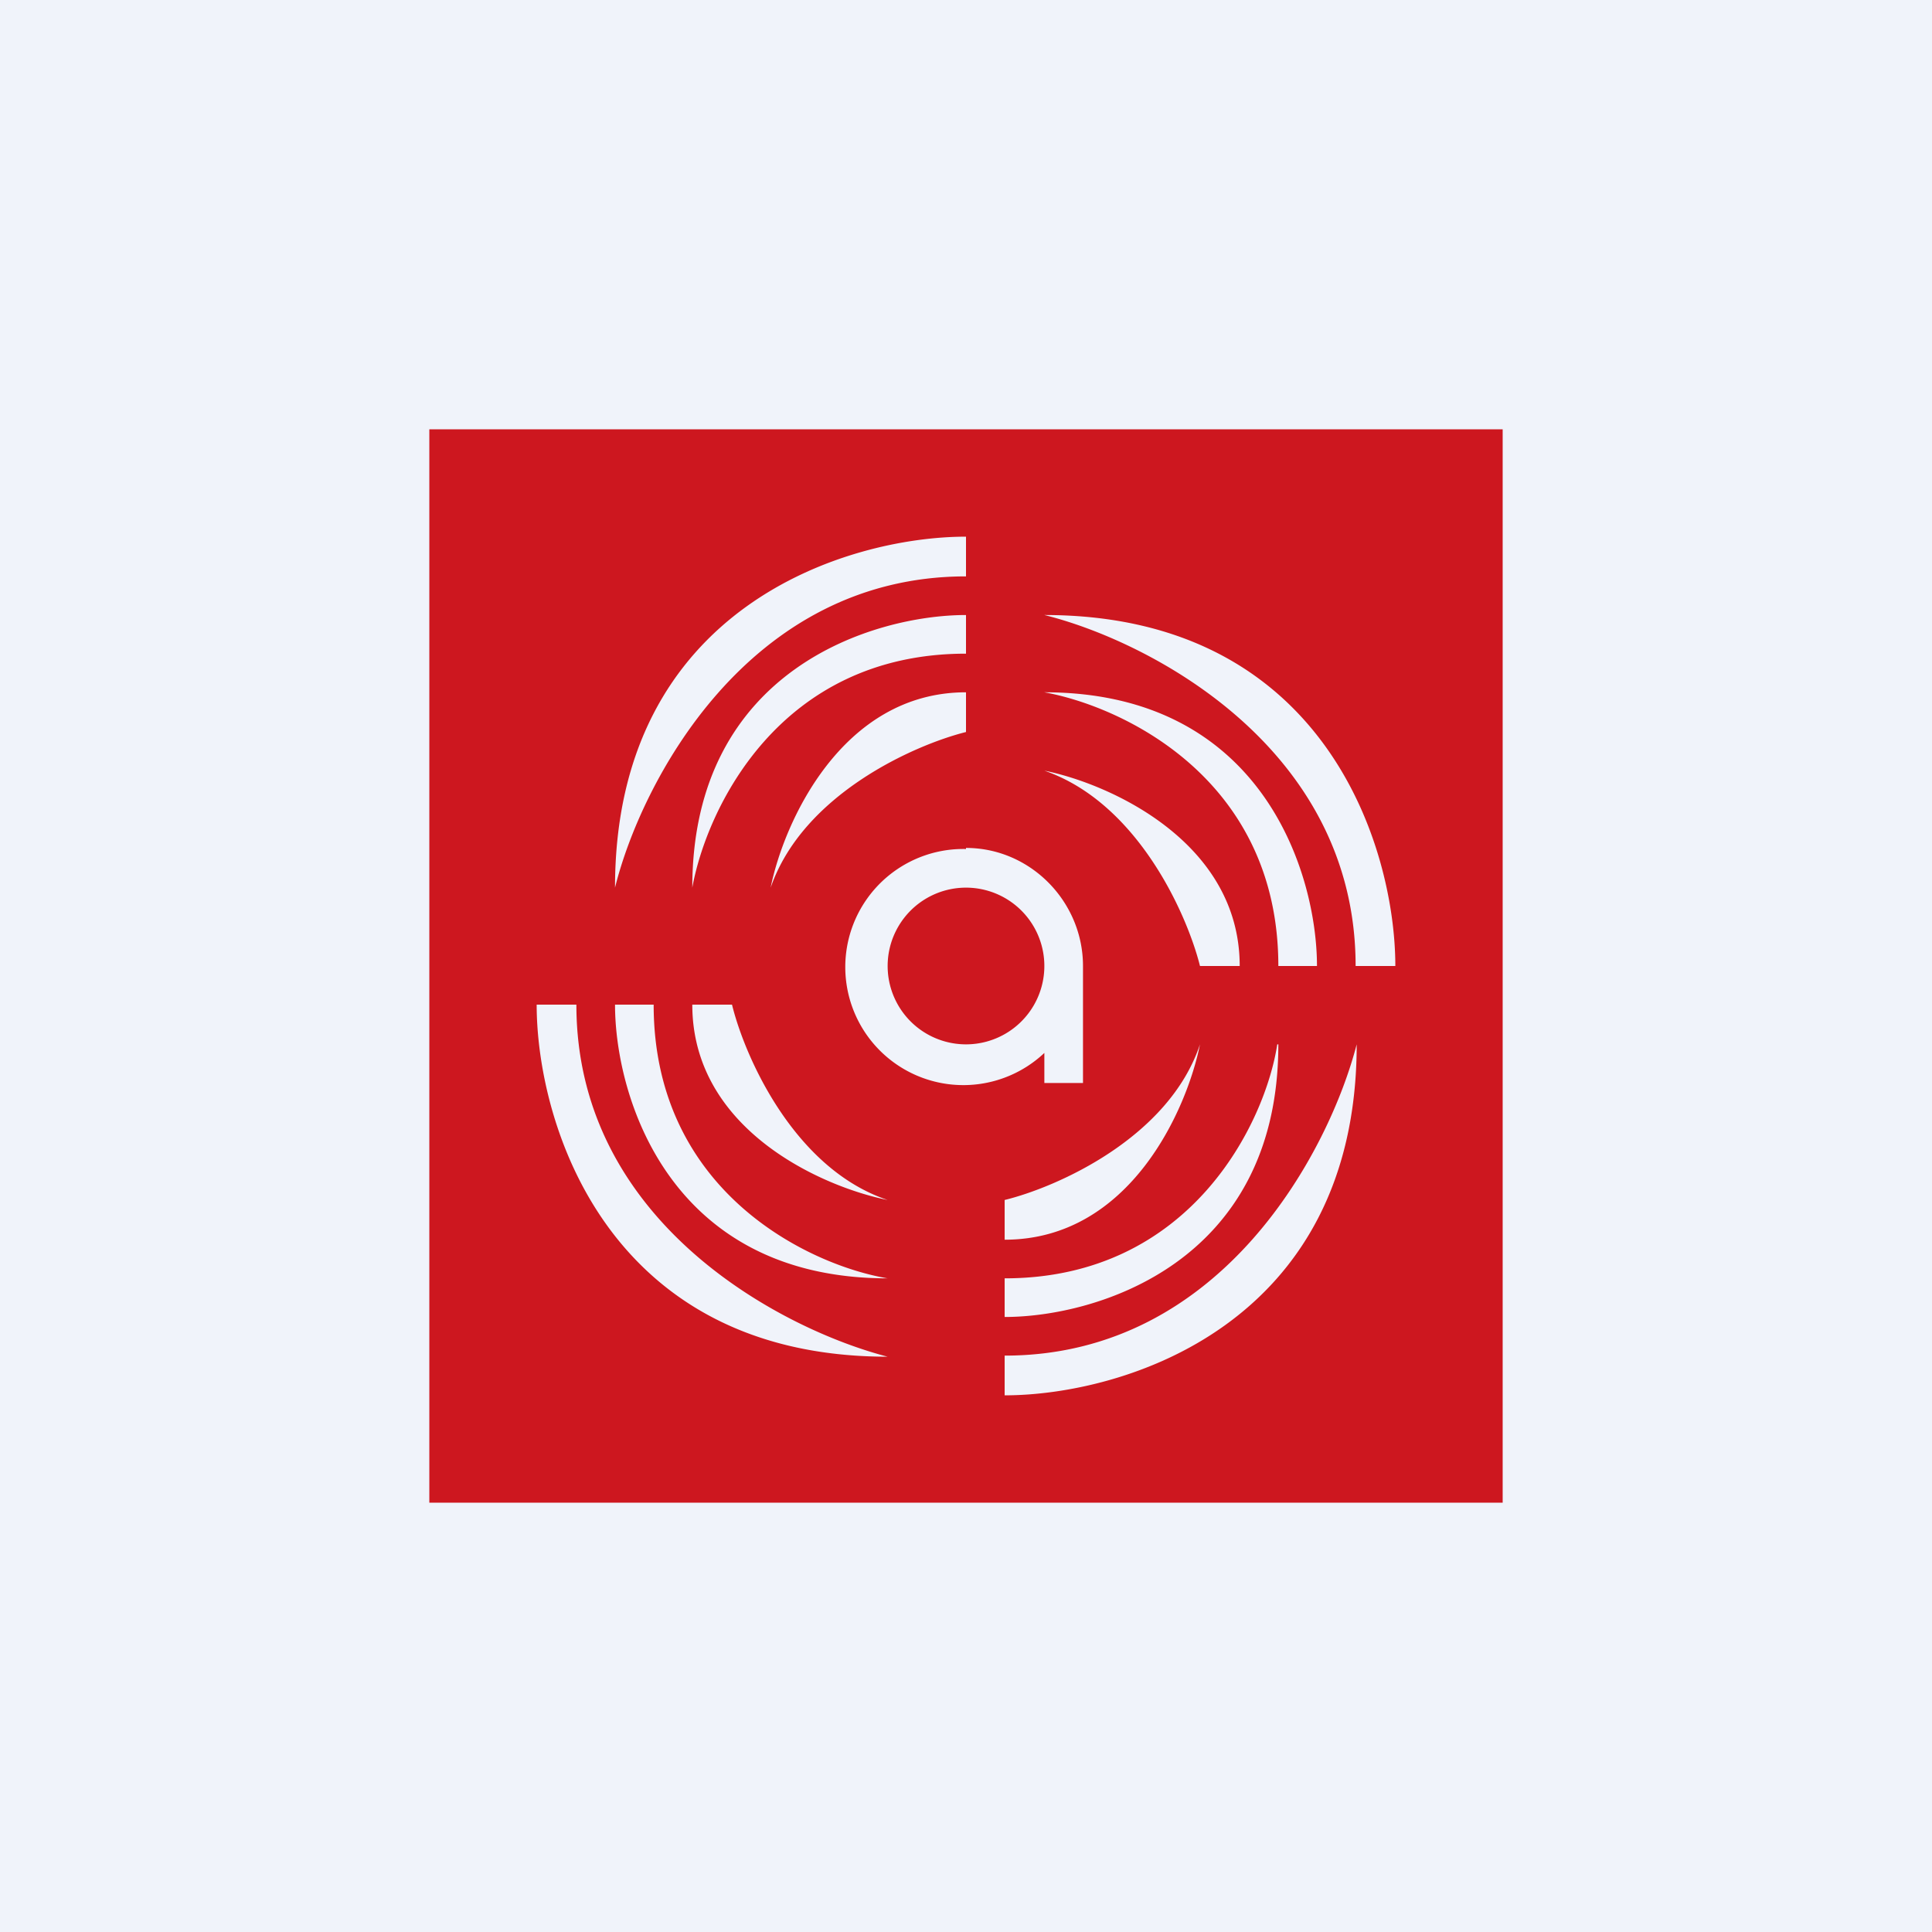 <!-- by TradingView --><svg width="18" height="18" viewBox="0 0 18 18" xmlns="http://www.w3.org/2000/svg"><path fill="#F0F3FA" d="M0 0h18v18H0z"/><path d="M14 14H4V4h10v10Zm-1.36-4.27c-.25.97-1.24 2.9-3.28 2.9V13c1.1 0 3.28-.65 3.28-3.27ZM5 9.36c0 1.1.65 3.28 3.27 3.28-.97-.25-2.9-1.24-2.9-3.28H5Zm6.9.37c-.11.72-.8 2.18-2.54 2.18v.36c.85 0 2.55-.5 2.55-2.54Zm-6.17-.37c0 .85.5 2.55 2.54 2.55-.72-.12-2.18-.8-2.18-2.55h-.36Zm5.45.37c-.29.87-1.33 1.33-1.82 1.45v.37c1.17 0 1.7-1.22 1.82-1.82Zm-4.73-.37c0 1.17 1.22 1.7 1.82 1.82-.87-.29-1.33-1.33-1.45-1.82h-.37ZM9 7.91a1.1 1.1 0 1 0 .73 1.9v.28h.36V9c0-.6-.49-1.1-1.09-1.1Zm0 .36a.73.73 0 1 1 0 1.46.73.73 0 0 1 0-1.46Zm.73-1.09c.87.3 1.33 1.34 1.45 1.82h.37c0-1.16-1.22-1.7-1.82-1.82Zm0-.73c.72.13 2.18.8 2.18 2.55h.36c0-.85-.5-2.55-2.54-2.55Zm0-.72c.97.24 2.9 1.23 2.9 3.27H13c0-1.1-.65-3.27-3.27-3.27ZM9 5c-1.1 0-3.27.65-3.27 3.27.24-.97 1.23-2.9 3.27-2.9V5Zm0 .73c-.85 0-2.55.5-2.55 2.54.13-.72.8-2.18 2.55-2.18v-.36Zm0 .72c-1.16 0-1.7 1.22-1.82 1.82.3-.87 1.34-1.33 1.82-1.45v-.37Z" fill="#CD171F"/></svg>